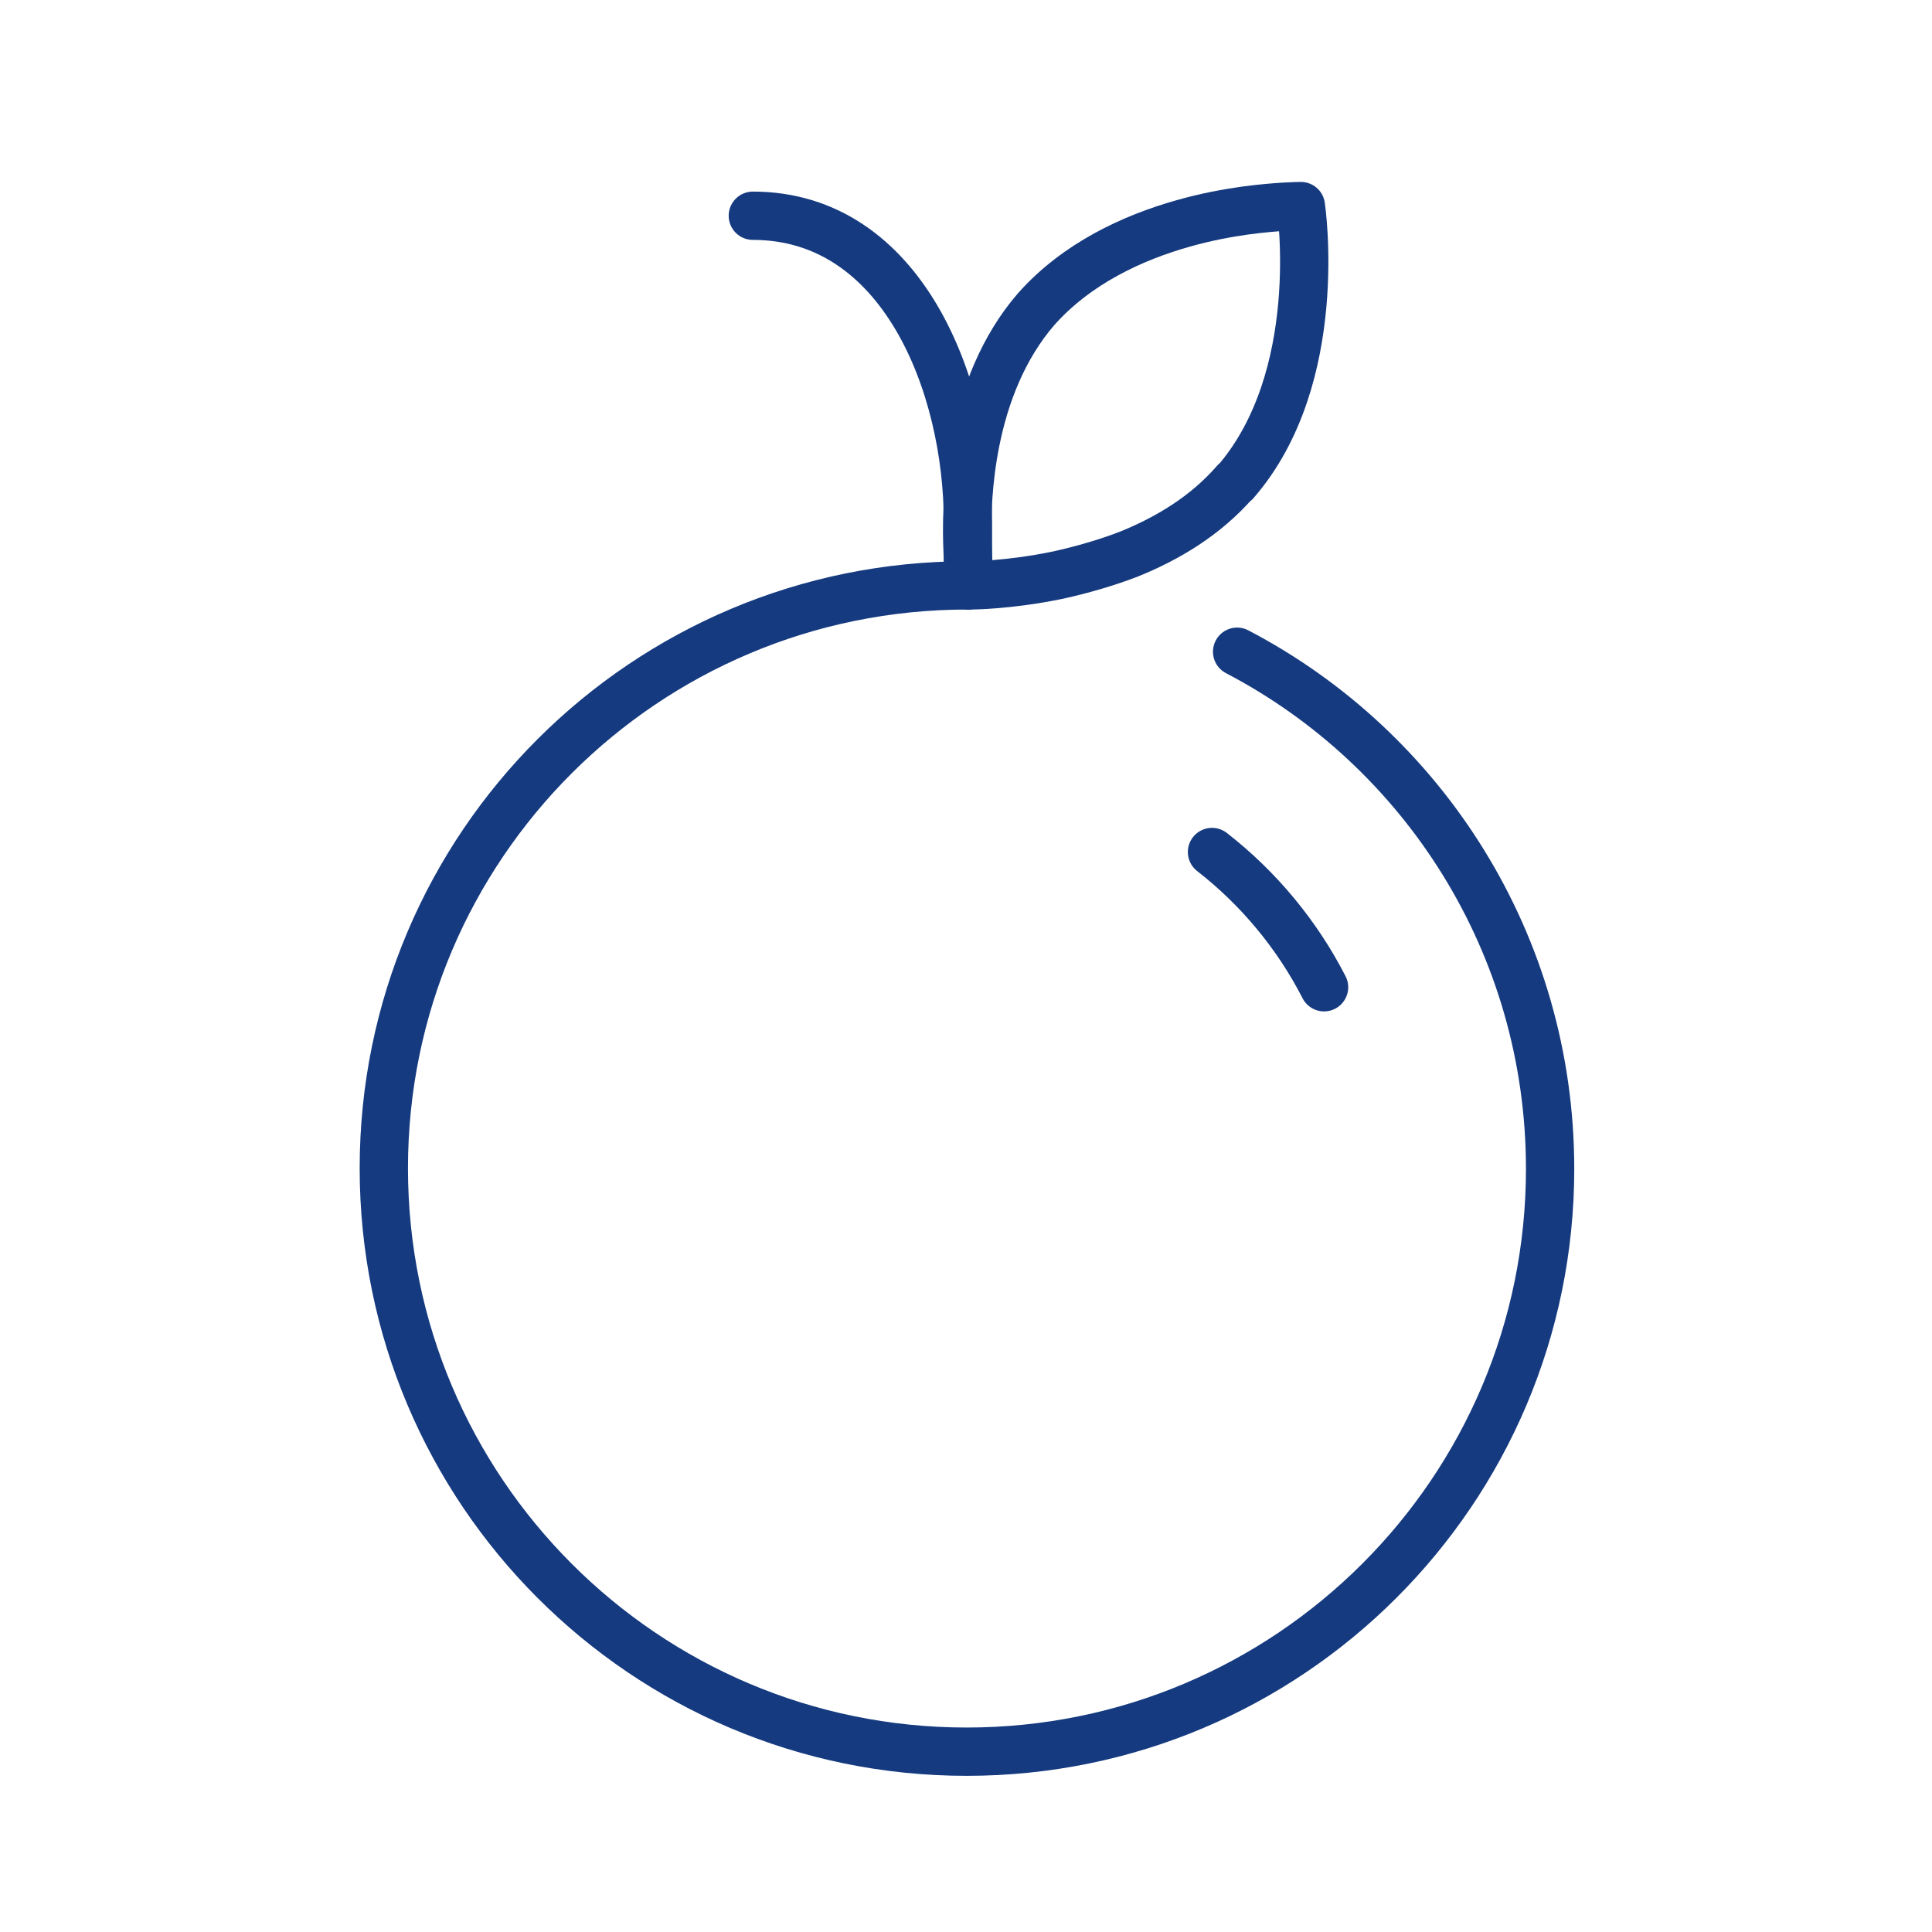 <?xml version="1.0" encoding="UTF-8"?><svg id="uuid-c9406f18-41da-4046-b98c-520fbcf05606" xmlns="http://www.w3.org/2000/svg" viewBox="0 0 30 30"><defs><style>.uuid-4abb2324-ac47-4626-bf26-da2cd0c6cc8c,.uuid-7bc5b92a-0743-4c34-a51b-67c66934644a{fill:none;}.uuid-7bc5b92a-0743-4c34-a51b-67c66934644a{stroke:#153a7f;stroke-linecap:round;stroke-linejoin:round;stroke-width:.75px;}</style></defs><path class="uuid-7bc5b92a-0743-4c34-a51b-67c66934644a" d="M15.03,9.09s0-.34,0-.99c0-2.12-1.02-4.75-3.34-4.75"/><path class="uuid-4abb2324-ac47-4626-bf26-da2cd0c6cc8c" d="M24.07,18.15c0,5-4.06,9.05-9.06,9.05s-9.05-4.06-9.05-9.06c0-5,4.06-9.05,9.06-9.05,.56,0,1.1,.05,1.63,.15s1.04,.24,1.54,.42c3.44,1.29,5.88,4.6,5.88,8.49Z"/><path class="uuid-7bc5b92a-0743-4c34-a51b-67c66934644a" d="M18.82,13.23c.72,.56,1.32,1.28,1.74,2.1"/><path class="uuid-7bc5b92a-0743-4c34-a51b-67c66934644a" d="M19.21,10.12c2.89,1.51,4.86,4.54,4.86,8.03,0,5-4.06,9.05-9.06,9.05s-9.05-4.06-9.05-9.06c0-5,4.06-9.05,9.06-9.05"/><path class="uuid-7bc5b92a-0743-4c34-a51b-67c66934644a" d="M19.18,7.49c1.42-1.63,1.02-4.29,1.02-4.29,0,0-.35,0-.87,.07-.28,.04-.61,.1-.96,.2-.78,.22-1.65,.62-2.28,1.33-.52,.6-.8,1.35-.94,2.05-.24,1.19-.08,2.24-.08,2.24,0,0,.59,0,1.36-.16,.18-.04,.38-.09,.58-.15,.17-.05,.35-.11,.53-.18,.59-.24,1.18-.59,1.64-1.12Z"/></svg>